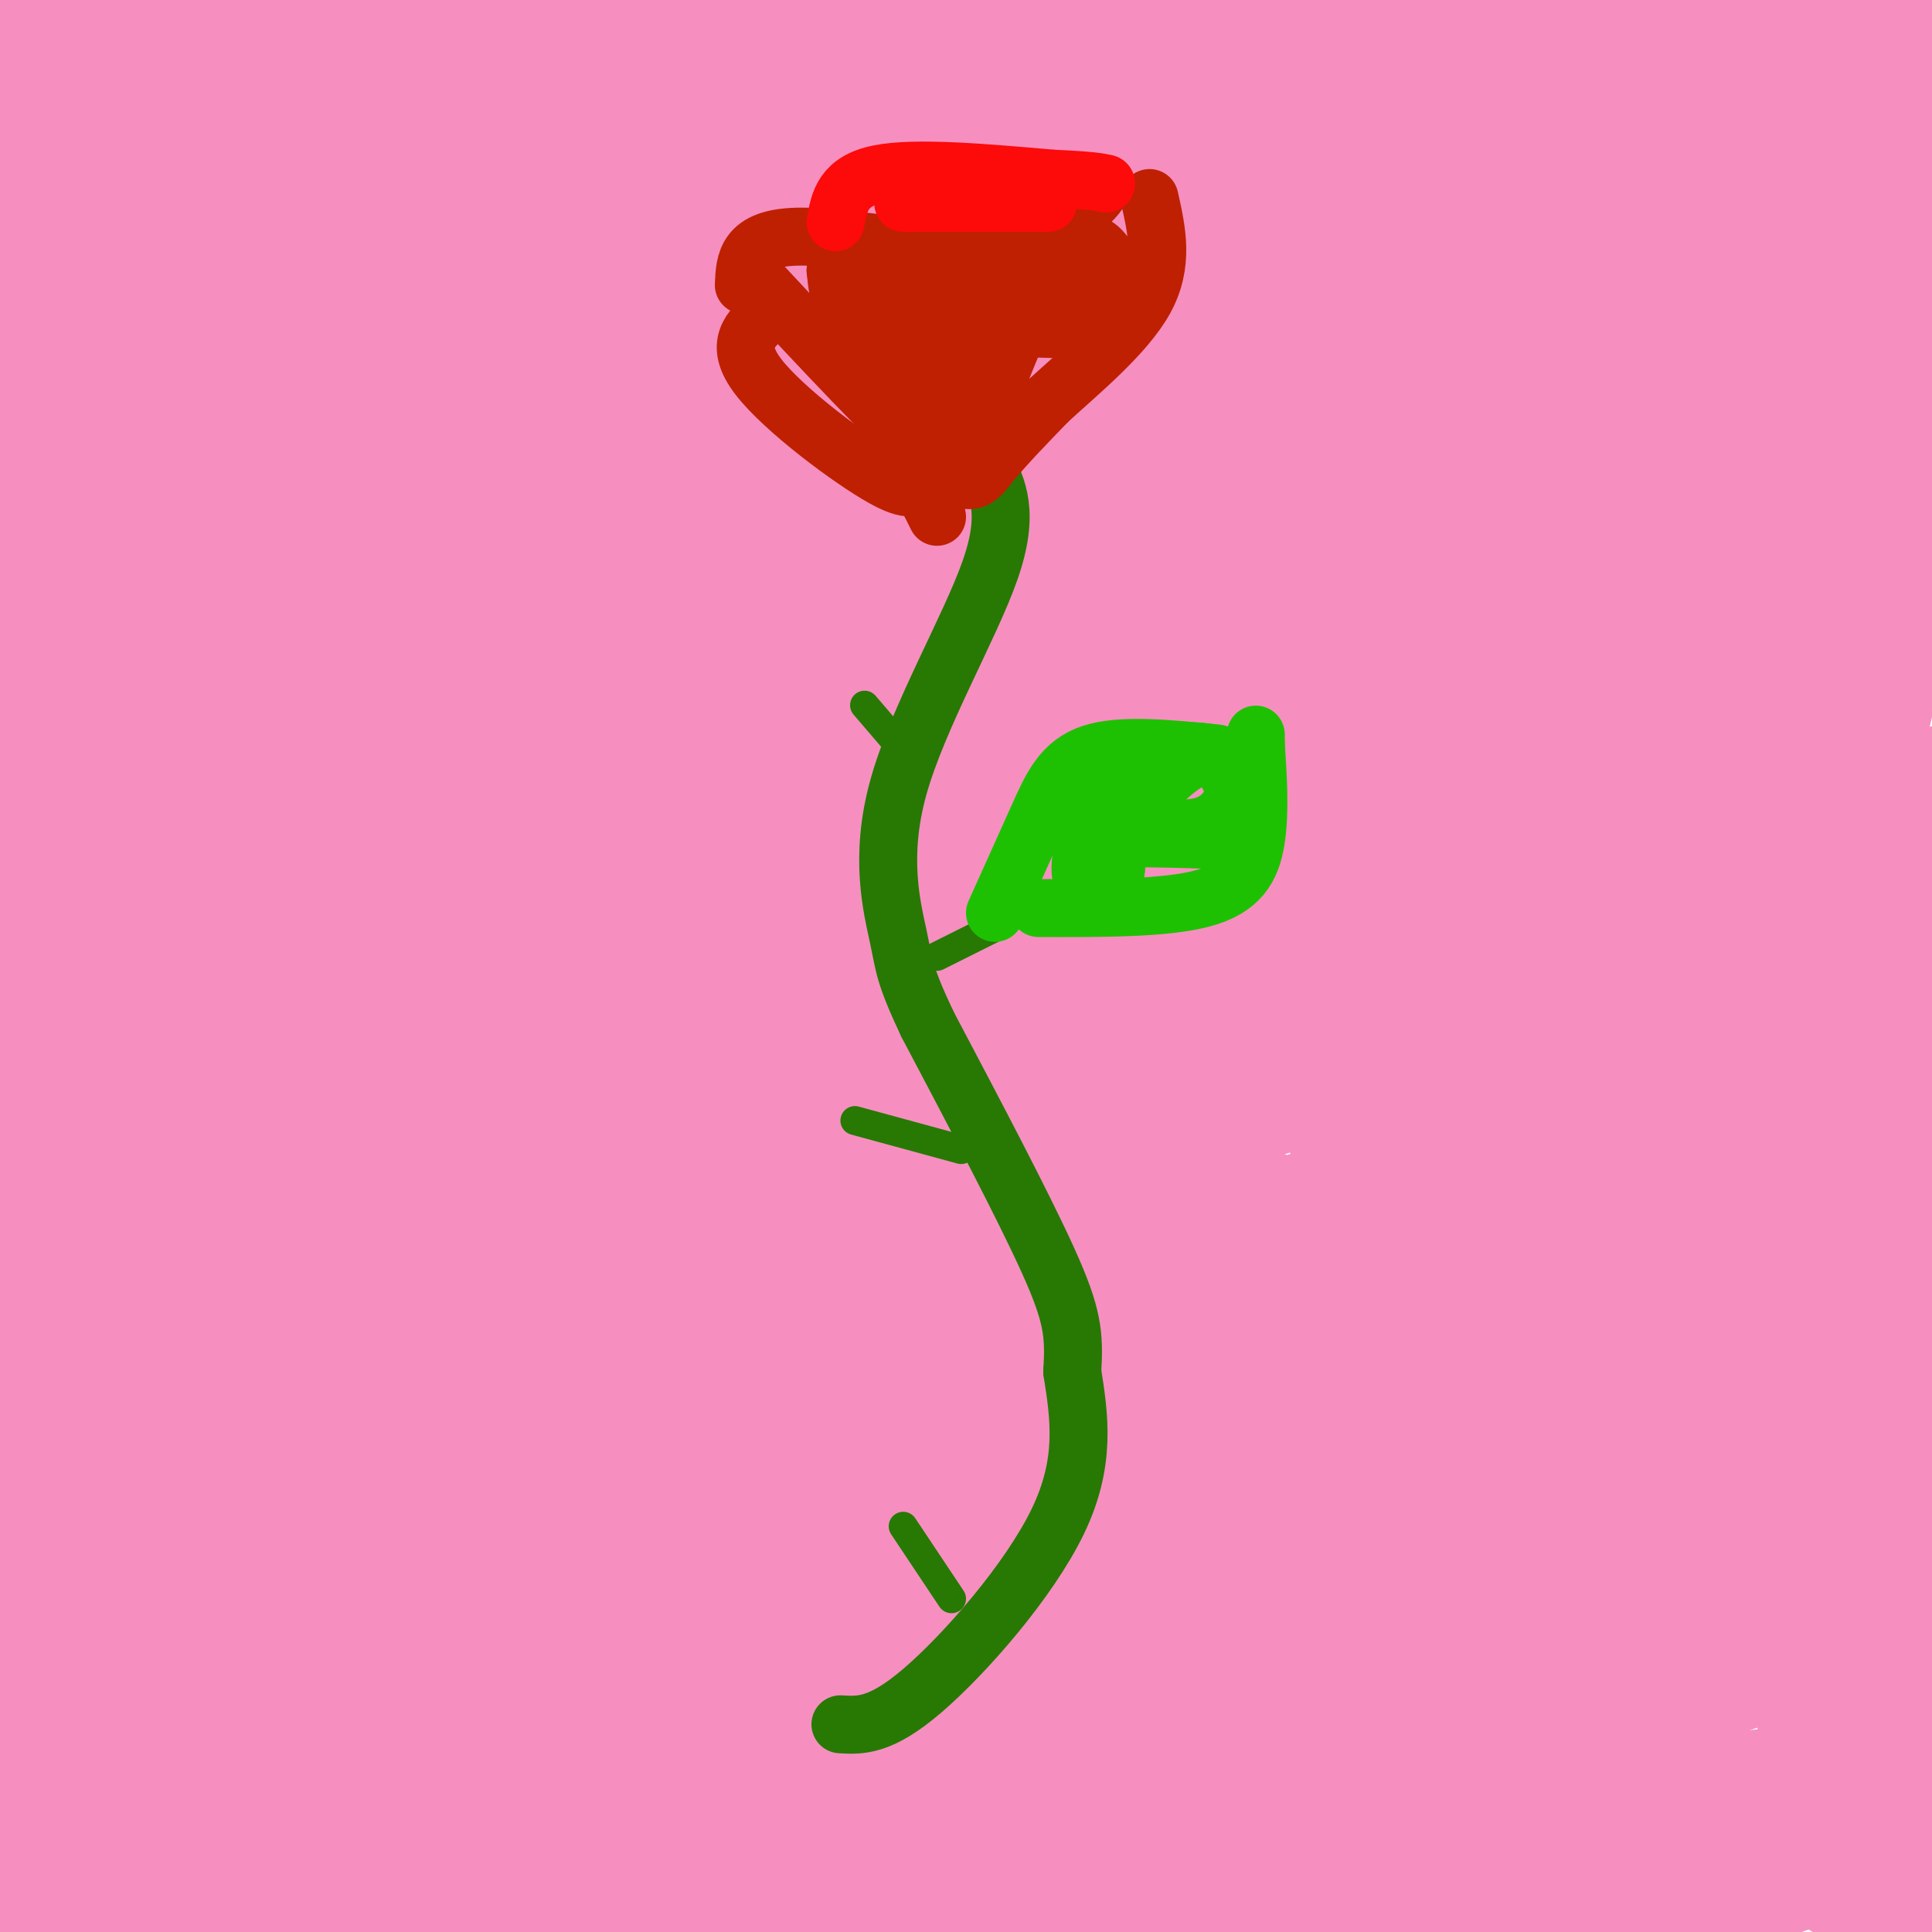 <svg viewBox='0 0 400 400' version='1.1' xmlns='http://www.w3.org/2000/svg' xmlns:xlink='http://www.w3.org/1999/xlink'><g fill='none' stroke='rgb(246,143,191)' stroke-width='28' stroke-linecap='round' stroke-linejoin='round'><path d='M49,73c-0.769,-3.854 -1.538,-7.708 1,-15c2.538,-7.292 8.384,-18.024 11,-25c2.616,-6.976 2.002,-10.198 2,-12c-0.002,-1.802 0.608,-2.184 -3,-3c-3.608,-0.816 -11.433,-2.066 -18,-2c-6.567,0.066 -11.876,1.447 -21,5c-9.124,3.553 -22.062,9.276 -35,15'/><path d='M3,10c0.000,0.000 26.000,-16.000 26,-16'/><path d='M27,1c-12.083,12.000 -24.167,24.000 -24,23c0.167,-1.000 12.583,-15.000 25,-29'/><path d='M18,2c0.000,0.000 -21.000,14.000 -21,14'/><path d='M-1,16c13.867,-4.913 27.733,-9.826 36,-12c8.267,-2.174 10.933,-1.608 11,0c0.067,1.608 -2.465,4.257 1,4c3.465,-0.257 12.926,-3.420 -3,10c-15.926,13.420 -57.238,43.422 -41,40c16.238,-3.422 90.026,-40.267 112,-50c21.974,-9.733 -7.864,7.648 -36,22c-28.136,14.352 -54.568,25.676 -81,37'/><path d='M37,34c0.000,0.000 101.000,-49.000 101,-49'/><path d='M90,16c0.000,0.000 -93.000,43.000 -93,43'/><path d='M12,46c0.000,0.000 115.000,-59.000 115,-59'/><path d='M69,48c0.000,0.000 -90.000,44.000 -90,44'/><path d='M40,53c0.000,0.000 142.000,-58.000 142,-58'/><path d='M150,16c0.000,0.000 -170.000,70.000 -170,70'/><path d='M52,53c14.043,-5.895 28.086,-11.789 64,-23c35.914,-11.211 93.699,-27.737 106,-27c12.301,0.737 -20.880,18.737 -57,36c-36.120,17.263 -75.177,33.789 -105,45c-29.823,11.211 -50.411,17.105 -71,23'/><path d='M20,89c25.065,-10.905 50.131,-21.810 92,-37c41.869,-15.190 100.542,-34.667 116,-37c15.458,-2.333 -12.298,12.476 -59,32c-46.702,19.524 -112.351,43.762 -178,68'/><path d='M9,99c43.307,-17.898 86.614,-35.796 115,-46c28.386,-10.204 41.852,-12.715 68,-20c26.148,-7.285 64.978,-19.344 62,-13c-2.978,6.344 -47.763,31.093 -74,45c-26.237,13.907 -33.925,16.974 -62,26c-28.075,9.026 -76.538,24.013 -125,39'/><path d='M8,120c0.650,-2.253 1.299,-4.505 29,-15c27.701,-10.495 82.453,-29.232 143,-49c60.547,-19.768 126.889,-40.567 129,-38c2.111,2.567 -60.009,28.499 -93,43c-32.991,14.501 -36.855,17.572 -71,28c-34.145,10.428 -98.573,28.214 -163,46'/><path d='M23,110c91.728,-27.922 183.456,-55.844 240,-72c56.544,-16.156 77.903,-20.547 55,-11c-22.903,9.547 -90.068,33.033 -125,45c-34.932,11.967 -37.629,12.416 -72,20c-34.371,7.584 -100.415,22.302 -115,23c-14.585,0.698 22.288,-12.624 43,-20c20.712,-7.376 25.261,-8.806 63,-19c37.739,-10.194 108.666,-29.152 158,-41c49.334,-11.848 77.074,-16.585 68,-9c-9.074,7.585 -54.963,27.493 -126,52c-71.037,24.507 -167.224,53.614 -193,58c-25.776,4.386 18.858,-15.948 47,-28c28.142,-12.052 39.793,-15.823 79,-27c39.207,-11.177 105.970,-29.759 155,-42c49.030,-12.241 80.326,-18.141 70,-9c-10.326,9.141 -62.275,33.322 -74,40c-11.725,6.678 16.775,-4.148 -32,13c-48.775,17.148 -174.824,62.271 -219,76c-44.176,13.729 -6.479,-3.934 42,-21c48.479,-17.066 107.739,-33.533 167,-50'/><path d='M254,88c57.396,-15.044 117.386,-27.654 108,-19c-9.386,8.654 -88.147,38.572 -131,54c-42.853,15.428 -49.798,16.368 -87,26c-37.202,9.632 -104.662,27.958 -120,28c-15.338,0.042 21.447,-18.200 42,-29c20.553,-10.800 24.875,-14.158 64,-27c39.125,-12.842 113.054,-35.166 148,-45c34.946,-9.834 30.908,-7.176 31,-6c0.092,1.176 4.313,0.872 1,3c-3.313,2.128 -14.161,6.688 -40,17c-25.839,10.312 -66.668,26.375 -120,42c-53.332,15.625 -119.166,30.813 -185,46'/><path d='M15,154c15.332,-5.105 30.663,-10.209 77,-21c46.337,-10.791 123.679,-27.268 175,-37c51.321,-9.732 76.622,-12.718 79,-9c2.378,3.718 -18.167,14.141 -67,32c-48.833,17.859 -125.955,43.154 -173,58c-47.045,14.846 -64.013,19.242 -85,24c-20.987,4.758 -45.994,9.879 -71,15'/><path d='M51,182c101.037,-24.067 202.073,-48.134 253,-58c50.927,-9.866 51.744,-5.532 66,-7c14.256,-1.468 41.952,-8.738 11,3c-30.952,11.738 -120.551,42.484 -168,58c-47.449,15.516 -52.747,15.801 -86,24c-33.253,8.199 -94.459,24.311 -100,22c-5.541,-2.311 44.585,-23.045 63,-32c18.415,-8.955 5.119,-6.130 52,-18c46.881,-11.870 153.941,-38.435 261,-65'/><path d='M370,121c-102.550,30.453 -205.099,60.906 -252,75c-46.901,14.094 -38.152,11.828 -52,14c-13.848,2.172 -50.293,8.780 -66,11c-15.707,2.220 -10.678,0.051 11,-9c21.678,-9.051 60.003,-24.984 85,-35c24.997,-10.016 36.665,-14.115 91,-26c54.335,-11.885 151.337,-31.557 178,-34c26.663,-2.443 -17.014,12.342 -91,36c-73.986,23.658 -178.282,56.188 -236,73c-57.718,16.812 -68.859,17.906 -80,19'/><path d='M37,218c15.428,-5.251 30.856,-10.503 79,-17c48.144,-6.497 129.003,-14.241 167,-18c37.997,-3.759 33.131,-3.534 34,0c0.869,3.534 7.473,10.375 6,16c-1.473,5.625 -11.024,10.034 -44,21c-32.976,10.966 -89.378,28.491 -128,39c-38.622,10.509 -59.463,14.003 -85,17c-25.537,2.997 -55.768,5.499 -86,8'/><path d='M69,244c66.333,-18.083 132.667,-36.167 191,-50c58.333,-13.833 108.667,-23.417 159,-33'/><path d='M371,178c-86.250,27.333 -172.500,54.667 -236,72c-63.500,17.333 -104.250,24.667 -145,32'/><path d='M75,235c41.633,-12.587 83.266,-25.174 148,-42c64.734,-16.826 152.568,-37.892 136,-30c-16.568,7.892 -137.537,44.740 -202,64c-64.463,19.260 -72.418,20.931 -96,26c-23.582,5.069 -62.791,13.534 -102,22'/><path d='M21,244c20.990,-6.435 41.980,-12.869 89,-22c47.020,-9.131 120.070,-20.957 165,-27c44.930,-6.043 61.738,-6.302 75,-4c13.262,2.302 22.977,7.165 25,11c2.023,3.835 -3.646,6.644 -28,19c-24.354,12.356 -67.394,34.260 -148,62c-80.606,27.740 -198.779,61.314 -188,58c10.779,-3.314 150.508,-43.518 237,-64c86.492,-20.482 119.746,-21.241 153,-22'/><path d='M379,274c-11.498,4.892 -22.996,9.784 -67,24c-44.004,14.216 -120.515,37.757 -180,54c-59.485,16.243 -101.944,25.189 -82,16c19.944,-9.189 102.293,-36.512 149,-52c46.707,-15.488 57.774,-19.139 92,-26c34.226,-6.861 91.613,-16.930 149,-27'/><path d='M357,309c-55.622,19.822 -111.244,39.644 -147,53c-35.756,13.356 -51.644,20.244 -63,26c-11.356,5.756 -18.178,10.378 -25,15'/><path d='M160,399c79.417,-11.250 158.833,-22.500 205,-27c46.167,-4.500 59.083,-2.250 72,0'/><path d='M388,388c0.000,0.000 58.000,-12.000 58,-12'/><path d='M349,394c0.000,0.000 70.000,-26.000 70,-26'/><path d='M318,383c-36.222,8.489 -72.444,16.978 -77,14c-4.556,-2.978 22.556,-17.422 60,-32c37.444,-14.578 85.222,-29.289 133,-44'/><path d='M343,349c-69.304,18.530 -138.607,37.060 -162,42c-23.393,4.940 -0.875,-3.708 21,-12c21.875,-8.292 43.107,-16.226 76,-25c32.893,-8.774 77.446,-18.387 122,-28'/><path d='M369,336c-59.293,16.045 -118.586,32.089 -170,42c-51.414,9.911 -94.950,13.687 -107,13c-12.050,-0.687 7.385,-5.837 16,-11c8.615,-5.163 6.408,-10.341 78,-32c71.592,-21.659 216.981,-59.801 205,-58c-11.981,1.801 -181.333,43.545 -260,61c-78.667,17.455 -66.651,10.621 -61,6c5.651,-4.621 4.936,-7.030 27,-16c22.064,-8.970 66.908,-24.502 126,-41c59.092,-16.498 132.432,-33.962 141,-34c8.568,-0.038 -47.635,17.350 -104,33c-56.365,15.650 -112.892,29.564 -146,37c-33.108,7.436 -42.799,8.395 -53,9c-10.201,0.605 -20.913,0.855 -24,-1c-3.087,-1.855 1.451,-5.817 18,-15c16.549,-9.183 45.109,-23.588 104,-43c58.891,-19.412 148.112,-43.832 179,-52c30.888,-8.168 3.444,-0.084 -24,8'/><path d='M314,242c-35.022,12.444 -110.578,39.556 -172,58c-61.422,18.444 -108.711,28.222 -156,38'/><path d='M20,316c21.976,-7.000 43.952,-14.000 99,-30c55.048,-16.000 143.167,-41.000 139,-35c-4.167,6.000 -100.619,43.000 -162,62c-61.381,19.000 -87.690,20.000 -114,21'/><path d='M24,299c93.738,-36.390 187.475,-72.780 169,-65c-18.475,7.780 -149.163,59.730 -190,75c-40.837,15.270 8.176,-6.139 35,-14c26.824,-7.861 31.458,-2.176 35,-1c3.542,1.176 5.991,-2.159 5,3c-0.991,5.159 -5.421,18.812 -8,26c-2.579,7.188 -3.308,7.911 -15,16c-11.692,8.089 -34.346,23.545 -57,39'/><path d='M8,378c36.750,-7.417 73.500,-14.833 78,-10c4.500,4.833 -23.250,21.917 -51,39'/><path d='M95,390c15.167,-10.000 30.333,-20.000 23,-18c-7.333,2.000 -37.167,16.000 -67,30'/><path d='M100,397c16.417,-6.500 32.833,-13.000 21,-12c-11.833,1.000 -51.917,9.500 -92,18'/><path d='M32,393c14.833,-6.750 29.667,-13.500 22,-11c-7.667,2.500 -37.833,14.250 -68,26'/><path d='M6,398c11.470,-5.470 22.940,-10.940 29,-17c6.060,-6.060 6.708,-12.708 6,-16c-0.708,-3.292 -2.774,-3.226 -11,0c-8.226,3.226 -22.613,9.613 -37,16'/><path d='M-1,353c0.000,0.000 -1.000,-41.000 -1,-41'/><path d='M-1,206c1.000,-10.600 2.000,-21.200 9,-39c7.000,-17.800 20.000,-42.800 19,-39c-1.000,3.800 -16.000,36.400 -31,69'/><path d='M-1,168c0.000,0.000 -2.000,-20.000 -2,-20'/><path d='M0,128c5.134,-36.885 10.268,-73.770 6,-23c-4.268,50.770 -17.938,189.196 -3,198c14.938,8.804 58.483,-112.014 80,-170c21.517,-57.986 21.005,-53.139 21,-57c-0.005,-3.861 0.498,-16.431 1,-29'/><path d='M105,47c-5.488,-5.421 -19.708,-4.474 -33,-10c-13.292,-5.526 -25.656,-17.526 -29,-24c-3.344,-6.474 2.330,-7.421 9,-9c6.670,-1.579 14.335,-3.789 22,-6'/><path d='M98,-1c25.833,2.083 51.667,4.167 69,4c17.333,-0.167 26.167,-2.583 35,-5'/><path d='M322,0c0.000,0.000 85.000,4.000 85,4'/><path d='M387,11c-19.644,1.424 -39.289,2.848 -62,2c-22.711,-0.848 -48.490,-3.970 -73,-4c-24.510,-0.030 -47.753,3.030 -56,3c-8.247,-0.030 -1.499,-3.152 18,-6c19.499,-2.848 51.750,-5.424 84,-8'/><path d='M314,0c-3.822,-0.237 -7.644,-0.474 -2,2c5.644,2.474 20.754,7.659 33,19c12.246,11.341 21.627,28.839 25,37c3.373,8.161 0.739,6.985 -4,10c-4.739,3.015 -11.583,10.220 -15,13c-3.417,2.780 -3.408,1.135 -2,-2c1.408,-3.135 4.215,-7.760 7,-9c2.785,-1.240 5.548,0.905 1,20c-4.548,19.095 -16.406,55.142 -16,62c0.406,6.858 13.078,-15.471 21,-32c7.922,-16.529 11.094,-27.258 13,-42c1.906,-14.742 2.544,-33.498 2,-42c-0.544,-8.502 -2.272,-6.751 -4,-5'/><path d='M373,31c-4.191,28.314 -12.670,101.600 -16,140c-3.330,38.400 -1.512,41.915 4,36c5.512,-5.915 14.718,-21.262 22,-48c7.282,-26.738 12.641,-64.869 18,-103'/><path d='M393,53c-5.399,35.804 -10.798,71.607 -14,106c-3.202,34.393 -4.208,67.375 -1,76c3.208,8.625 10.631,-7.107 15,-20c4.369,-12.893 5.685,-22.946 7,-33'/><path d='M397,92c-3.963,-19.244 -7.926,-38.488 -12,-24c-4.074,14.488 -8.257,62.708 -10,94c-1.743,31.292 -1.044,45.656 0,56c1.044,10.344 2.435,16.670 4,25c1.565,8.330 3.304,18.666 8,8c4.696,-10.666 12.348,-42.333 20,-74'/><path d='M397,68c-0.458,-4.202 -0.917,-8.405 -2,-2c-1.083,6.405 -2.792,23.417 -2,17c0.792,-6.417 4.083,-36.262 5,-57c0.917,-20.738 -0.542,-32.369 -2,-44'/><path d='M392,0c-1.583,7.500 -3.167,15.000 -2,22c1.167,7.000 5.083,13.500 9,20'/><path d='M398,349c-2.077,-25.720 -4.155,-51.440 -5,-55c-0.845,-3.560 -0.458,15.042 1,20c1.458,4.958 3.988,-3.726 5,-10c1.012,-6.274 0.506,-10.137 0,-14'/><path d='M396,293c-8.385,29.040 -16.771,58.079 -18,63c-1.229,4.921 4.698,-14.278 4,-20c-0.698,-5.722 -8.022,2.033 -11,5c-2.978,2.967 -1.609,1.145 1,-6c2.609,-7.145 6.460,-19.613 13,-33c6.540,-13.387 15.770,-27.694 25,-42'/><path d='M368,305c-16.750,22.583 -33.500,45.167 -43,62c-9.500,16.833 -11.750,27.917 -14,39'/><path d='M345,391c14.000,-10.333 28.000,-20.667 37,-29c9.000,-8.333 13.000,-14.667 17,-21'/><path d='M397,334c-9.885,15.796 -19.771,31.591 -23,40c-3.229,8.409 0.198,9.430 5,12c4.802,2.570 10.977,6.689 15,8c4.023,1.311 5.893,-0.185 1,-3c-4.893,-2.815 -16.548,-6.950 -32,-10c-15.452,-3.050 -34.701,-5.014 -37,-1c-2.299,4.014 12.350,14.007 27,24'/><path d='M333,397c11.511,-4.511 23.022,-9.022 31,-12c7.978,-2.978 12.422,-4.422 21,-13c8.578,-8.578 21.289,-24.289 34,-40'/><path d='M398,221c-6.657,-1.721 -13.314,-3.442 -24,-4c-10.686,-0.558 -25.400,0.048 -37,2c-11.600,1.952 -20.087,5.250 -22,8c-1.913,2.750 2.747,4.952 7,5c4.253,0.048 8.099,-2.059 11,-8c2.901,-5.941 4.859,-15.717 3,-21c-1.859,-5.283 -7.533,-6.072 -17,-2c-9.467,4.072 -22.726,13.004 -30,20c-7.274,6.996 -8.561,12.056 -8,16c0.561,3.944 2.970,6.774 11,0c8.030,-6.774 21.679,-23.151 23,-22c1.321,1.151 -9.688,19.831 -14,30c-4.312,10.169 -1.929,11.829 -1,13c0.929,1.171 0.404,1.854 4,3c3.596,1.146 11.313,2.756 23,0c11.687,-2.756 27.343,-9.878 43,-17'/><path d='M370,244c7.439,-3.973 4.538,-5.404 5,-2c0.462,3.404 4.289,11.645 7,15c2.711,3.355 4.307,1.824 6,1c1.693,-0.824 3.485,-0.943 3,-5c-0.485,-4.057 -3.246,-12.054 -8,-16c-4.754,-3.946 -11.501,-3.842 -16,-3c-4.499,0.842 -6.749,2.421 -9,4'/></g>
<g fill='none' stroke='rgb(39,121,4)' stroke-width='12' stroke-linecap='round' stroke-linejoin='round'><path d='M174,357c4.133,0.244 8.267,0.489 17,-7c8.733,-7.489 22.067,-22.711 28,-35c5.933,-12.289 4.467,-21.644 3,-31'/><path d='M222,284c0.467,-7.756 0.133,-11.644 -5,-23c-5.133,-11.356 -15.067,-30.178 -25,-49'/><path d='M192,212c-4.920,-10.426 -4.721,-11.990 -6,-18c-1.279,-6.010 -4.037,-16.464 0,-31c4.037,-14.536 14.868,-33.153 19,-45c4.132,-11.847 1.566,-16.923 -1,-22'/></g>
<g fill='none' stroke='rgb(39,121,4)' stroke-width='6' stroke-linecap='round' stroke-linejoin='round'><path d='M197,331c0.000,0.000 -10.000,-15.000 -10,-15'/><path d='M199,238c0.000,0.000 -22.000,-6.000 -22,-6'/><path d='M194,198c0.000,0.000 12.000,-6.000 12,-6'/><path d='M185,153c0.000,0.000 -6.000,-7.000 -6,-7'/></g>
<g fill='none' stroke='rgb(191,32,1)' stroke-width='12' stroke-linecap='round' stroke-linejoin='round'><path d='M154,59c0.200,-4.867 0.400,-9.733 11,-10c10.600,-0.267 31.600,4.067 43,4c11.400,-0.067 13.200,-4.533 15,-9'/><path d='M223,44c3.333,-2.333 4.167,-3.667 5,-5'/><path d='M155,56c14.978,16.067 29.956,32.133 38,39c8.044,6.867 9.156,4.533 12,1c2.844,-3.533 7.422,-8.267 12,-13'/><path d='M217,83c6.267,-5.756 15.933,-13.644 20,-21c4.067,-7.356 2.533,-14.178 1,-21'/><path d='M231,60c-5.482,-2.762 -10.964,-5.524 -16,1c-5.036,6.524 -9.625,22.333 -13,28c-3.375,5.667 -5.536,1.190 -9,-4c-3.464,-5.190 -8.232,-11.095 -13,-17'/><path d='M180,68c-1.880,-3.147 -0.081,-2.514 -1,-3c-0.919,-0.486 -4.555,-2.093 4,-1c8.555,1.093 29.301,4.884 39,4c9.699,-0.884 8.349,-6.442 7,-12'/><path d='M229,56c1.349,-2.152 1.220,-1.531 0,-3c-1.220,-1.469 -3.531,-5.026 -8,0c-4.469,5.026 -11.095,18.636 -18,23c-6.905,4.364 -14.090,-0.517 -19,-4c-4.910,-3.483 -7.546,-5.566 -9,-8c-1.454,-2.434 -1.727,-5.217 -2,-8'/><path d='M173,56c3.250,-1.738 12.375,-2.083 20,0c7.625,2.083 13.750,6.595 20,8c6.250,1.405 12.625,-0.298 19,-2'/><path d='M159,65c-3.601,3.107 -7.202,6.214 -2,13c5.202,6.786 19.208,17.250 26,21c6.792,3.750 6.369,0.786 7,1c0.631,0.214 2.315,3.607 4,7'/></g>
<g fill='none' stroke='rgb(253,10,10)' stroke-width='12' stroke-linecap='round' stroke-linejoin='round'><path d='M173,46c0.750,-4.250 1.500,-8.500 9,-10c7.500,-1.500 21.750,-0.250 36,1'/><path d='M218,37c7.833,0.333 9.417,0.667 11,1'/><path d='M217,42c0.000,0.000 -30.000,0.000 -30,0'/></g>
<g fill='none' stroke='rgb(30,193,1)' stroke-width='12' stroke-linecap='round' stroke-linejoin='round'><path d='M206,189c3.156,-7.000 6.311,-14.000 9,-20c2.689,-6.000 4.911,-11.000 11,-13c6.089,-2.000 16.044,-1.000 26,0'/><path d='M215,188c13.133,0.044 26.267,0.089 34,-2c7.733,-2.089 10.067,-6.311 11,-12c0.933,-5.689 0.467,-12.844 0,-20'/><path d='M260,154c0.000,-3.333 0.000,-1.667 0,0'/><path d='M230,165c-0.810,-1.560 -1.619,-3.119 -3,0c-1.381,3.119 -3.333,10.917 -1,12c2.333,1.083 8.952,-4.548 10,-7c1.048,-2.452 -3.476,-1.726 -8,-1'/><path d='M228,169c3.067,0.930 14.733,3.755 21,2c6.267,-1.755 7.133,-8.089 8,-11c0.867,-2.911 1.733,-2.399 -1,-3c-2.733,-0.601 -9.067,-2.315 -14,-1c-4.933,1.315 -8.467,5.657 -12,10'/><path d='M230,166c-3.221,3.554 -5.272,7.438 -6,11c-0.728,3.562 -0.133,6.800 2,7c2.133,0.200 5.805,-2.638 5,-5c-0.805,-2.362 -6.087,-4.246 -3,-5c3.087,-0.754 14.544,-0.377 26,0'/><path d='M254,174c4.133,-4.311 1.467,-15.089 -3,-17c-4.467,-1.911 -10.733,5.044 -17,12'/></g>
</svg>